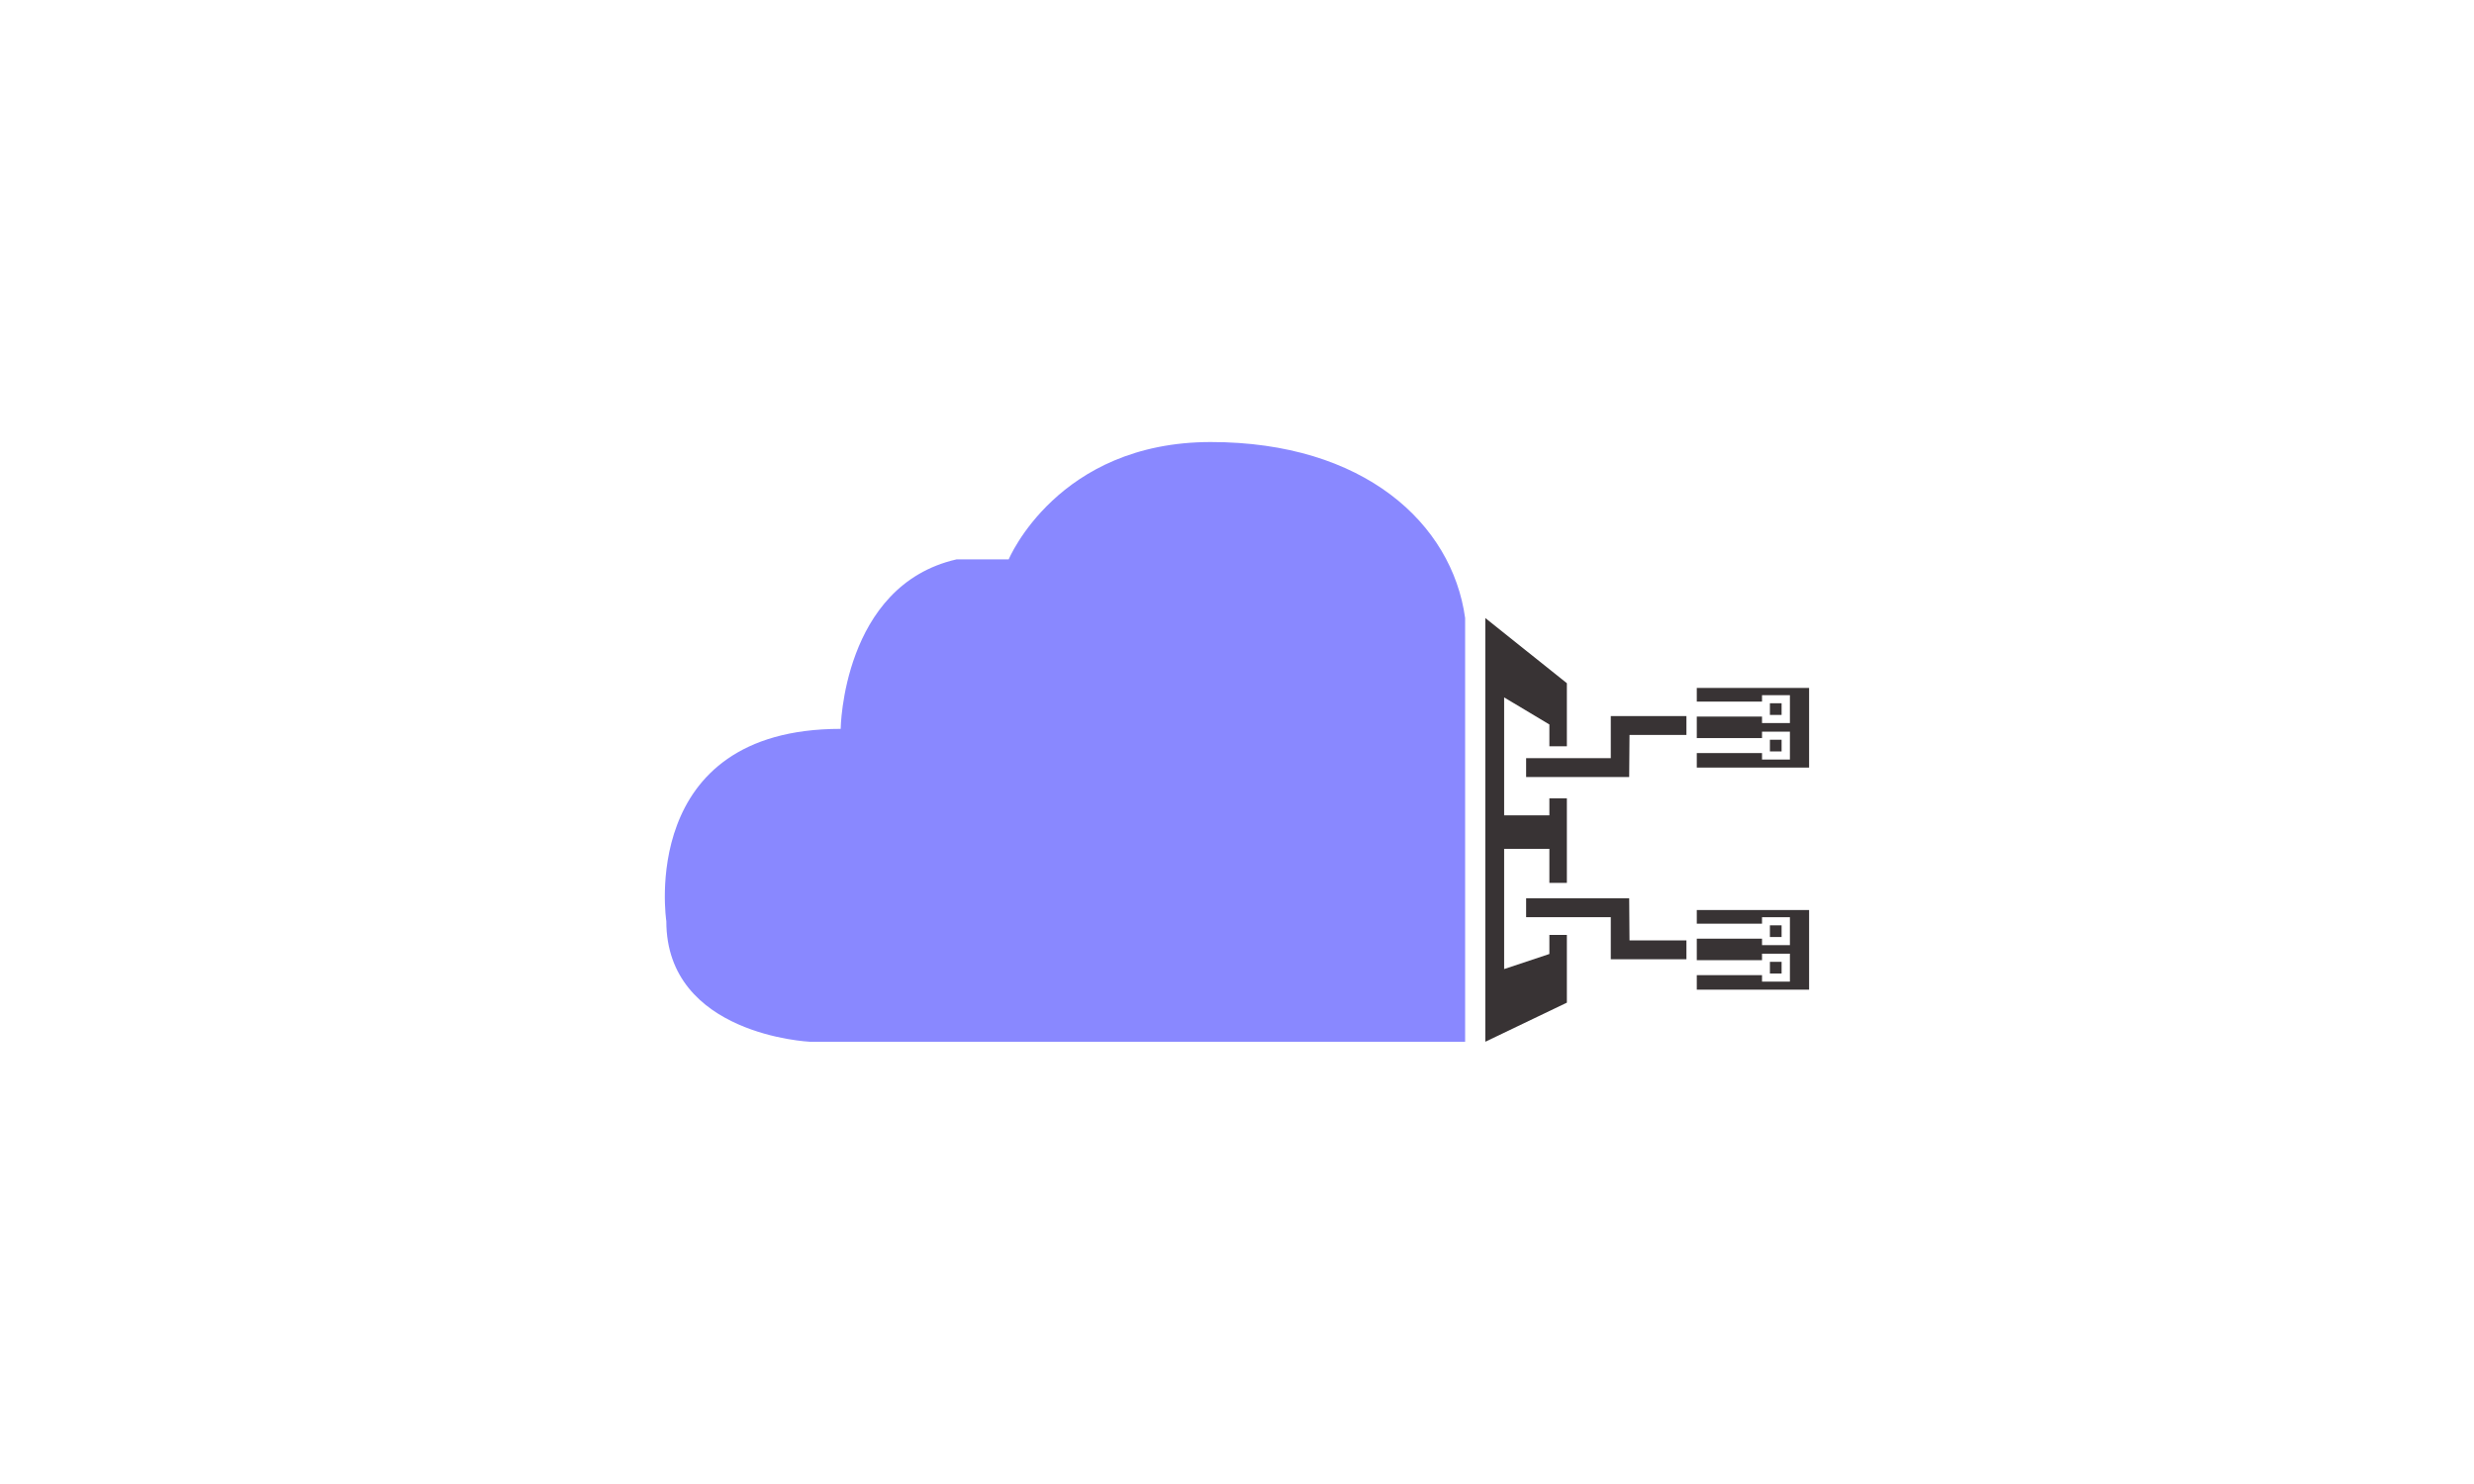 <?xml version="1.0" standalone="no"?>
<!DOCTYPE svg PUBLIC "-//W3C//DTD SVG 1.1//EN" "http://www.w3.org/Graphics/SVG/1.1/DTD/svg11.dtd">
<svg width="100%" height="100%" viewBox="0 0 200 120" version="1.1" xmlns="http://www.w3.org/2000/svg" xmlns:xlink="http://www.w3.org/1999/xlink" xml:space="preserve" style="fill-rule:evenodd;clip-rule:evenodd;stroke-linejoin:round;stroke-miterlimit:1.414;">
    <g id="analytics_cloud">
        <g transform="matrix(0.567,0,0,0.567,39.376,-145.041)">
            <path d="M188.489,385.587L188.489,396.945L172.475,396.945L172.475,394.875L181.776,394.875L181.776,395.799L185.753,395.799L185.753,391.815L181.776,391.815L181.776,392.739L172.475,392.739L172.475,389.672L181.776,389.672L181.776,390.595L185.753,390.595L185.753,386.612L181.776,386.612L181.776,387.535L172.475,387.535L172.475,385.587L188.489,385.587Z" style="fill:rgb(56,51,52);fill-rule:nonzero;"/>
        </g>
        <g transform="matrix(0.567,0,0,0.567,39.376,-145.041)">
            <path d="M188.489,353.914L188.489,365.272L172.475,365.272L172.475,363.203L181.776,363.203L181.776,364.126L185.753,364.126L185.753,360.149L181.776,360.149L181.776,361.066L172.475,361.066L172.475,357.999L181.776,357.999L181.776,358.922L185.753,358.922L185.753,354.946L181.776,354.946L181.776,355.862L172.475,355.862L172.475,353.914L188.489,353.914Z" style="fill:rgb(56,51,52);fill-rule:nonzero;"/>
        </g>
        <g transform="matrix(0.567,0,0,0.567,39.376,-145.041)">
            <rect x="182.902" y="392.975" width="1.664" height="1.665" style="fill:rgb(56,51,52);fill-rule:nonzero;"/>
        </g>
        <g transform="matrix(0.567,0,0,0.567,39.376,-145.041)">
            <rect x="182.902" y="387.771" width="1.664" height="1.665" style="fill:rgb(56,51,52);fill-rule:nonzero;"/>
        </g>
        <g transform="matrix(0.567,0,0,0.567,39.376,-145.041)">
            <rect x="182.902" y="361.302" width="1.664" height="1.665" style="fill:rgb(56,51,52);fill-rule:nonzero;"/>
        </g>
        <g transform="matrix(0.567,0,0,0.567,39.376,-145.041)">
            <rect x="182.902" y="356.099" width="1.664" height="1.664" style="fill:rgb(56,51,52);fill-rule:nonzero;"/>
        </g>
        <g transform="matrix(0.567,0,0,0.567,39.376,-145.041)">
            <path d="M170.999,389.921L170.999,392.611L160.214,392.611L160.214,386.605L148.142,386.605L148.142,383.915L162.836,383.915L162.883,389.921L170.999,389.921Z" style="fill:rgb(56,51,52);fill-rule:nonzero;"/>
        </g>
        <g transform="matrix(0.567,0,0,0.567,39.376,-145.041)">
            <path d="M170.999,357.925L170.999,360.614L162.883,360.614L162.836,366.62L148.142,366.62L148.142,363.931L160.214,363.931L160.214,357.925L170.999,357.925Z" style="fill:rgb(56,51,52);fill-rule:nonzero;"/>
        </g>
        <g transform="matrix(0.567,0,0,0.567,39.376,-145.041)">
            <path d="M153.952,389.139L153.952,398.798L142.325,404.372L142.325,343.946L153.952,353.241L153.952,362.232L151.458,362.232L151.458,359.125L145.008,355.263L145.008,372.08L151.458,372.08L151.458,369.653L153.952,369.653L153.952,381.718L151.458,381.718L151.458,376.858L145.008,376.858L145.008,394.006L151.458,391.856L151.458,389.139L153.952,389.139Z" style="fill:rgb(56,51,52);fill-rule:nonzero;"/>
        </g>
        <g transform="matrix(0.567,0,0,0.567,39.376,-145.041)">
            <path d="M139.447,343.946L139.447,404.372L79.943,404.372L46.012,404.372C46.012,404.372 25.556,403.449 25.556,387.178C25.556,387.178 21.343,359.751 50.414,359.751C50.414,359.751 50.663,339.295 66.928,335.581L74.369,335.581C74.369,335.581 81.338,318.845 103.191,318.845C125.036,318.845 137.586,330.465 139.447,343.946Z" style="fill:rgb(137,136,255);fill-rule:nonzero;"/>
        </g>
    </g>
</svg>
